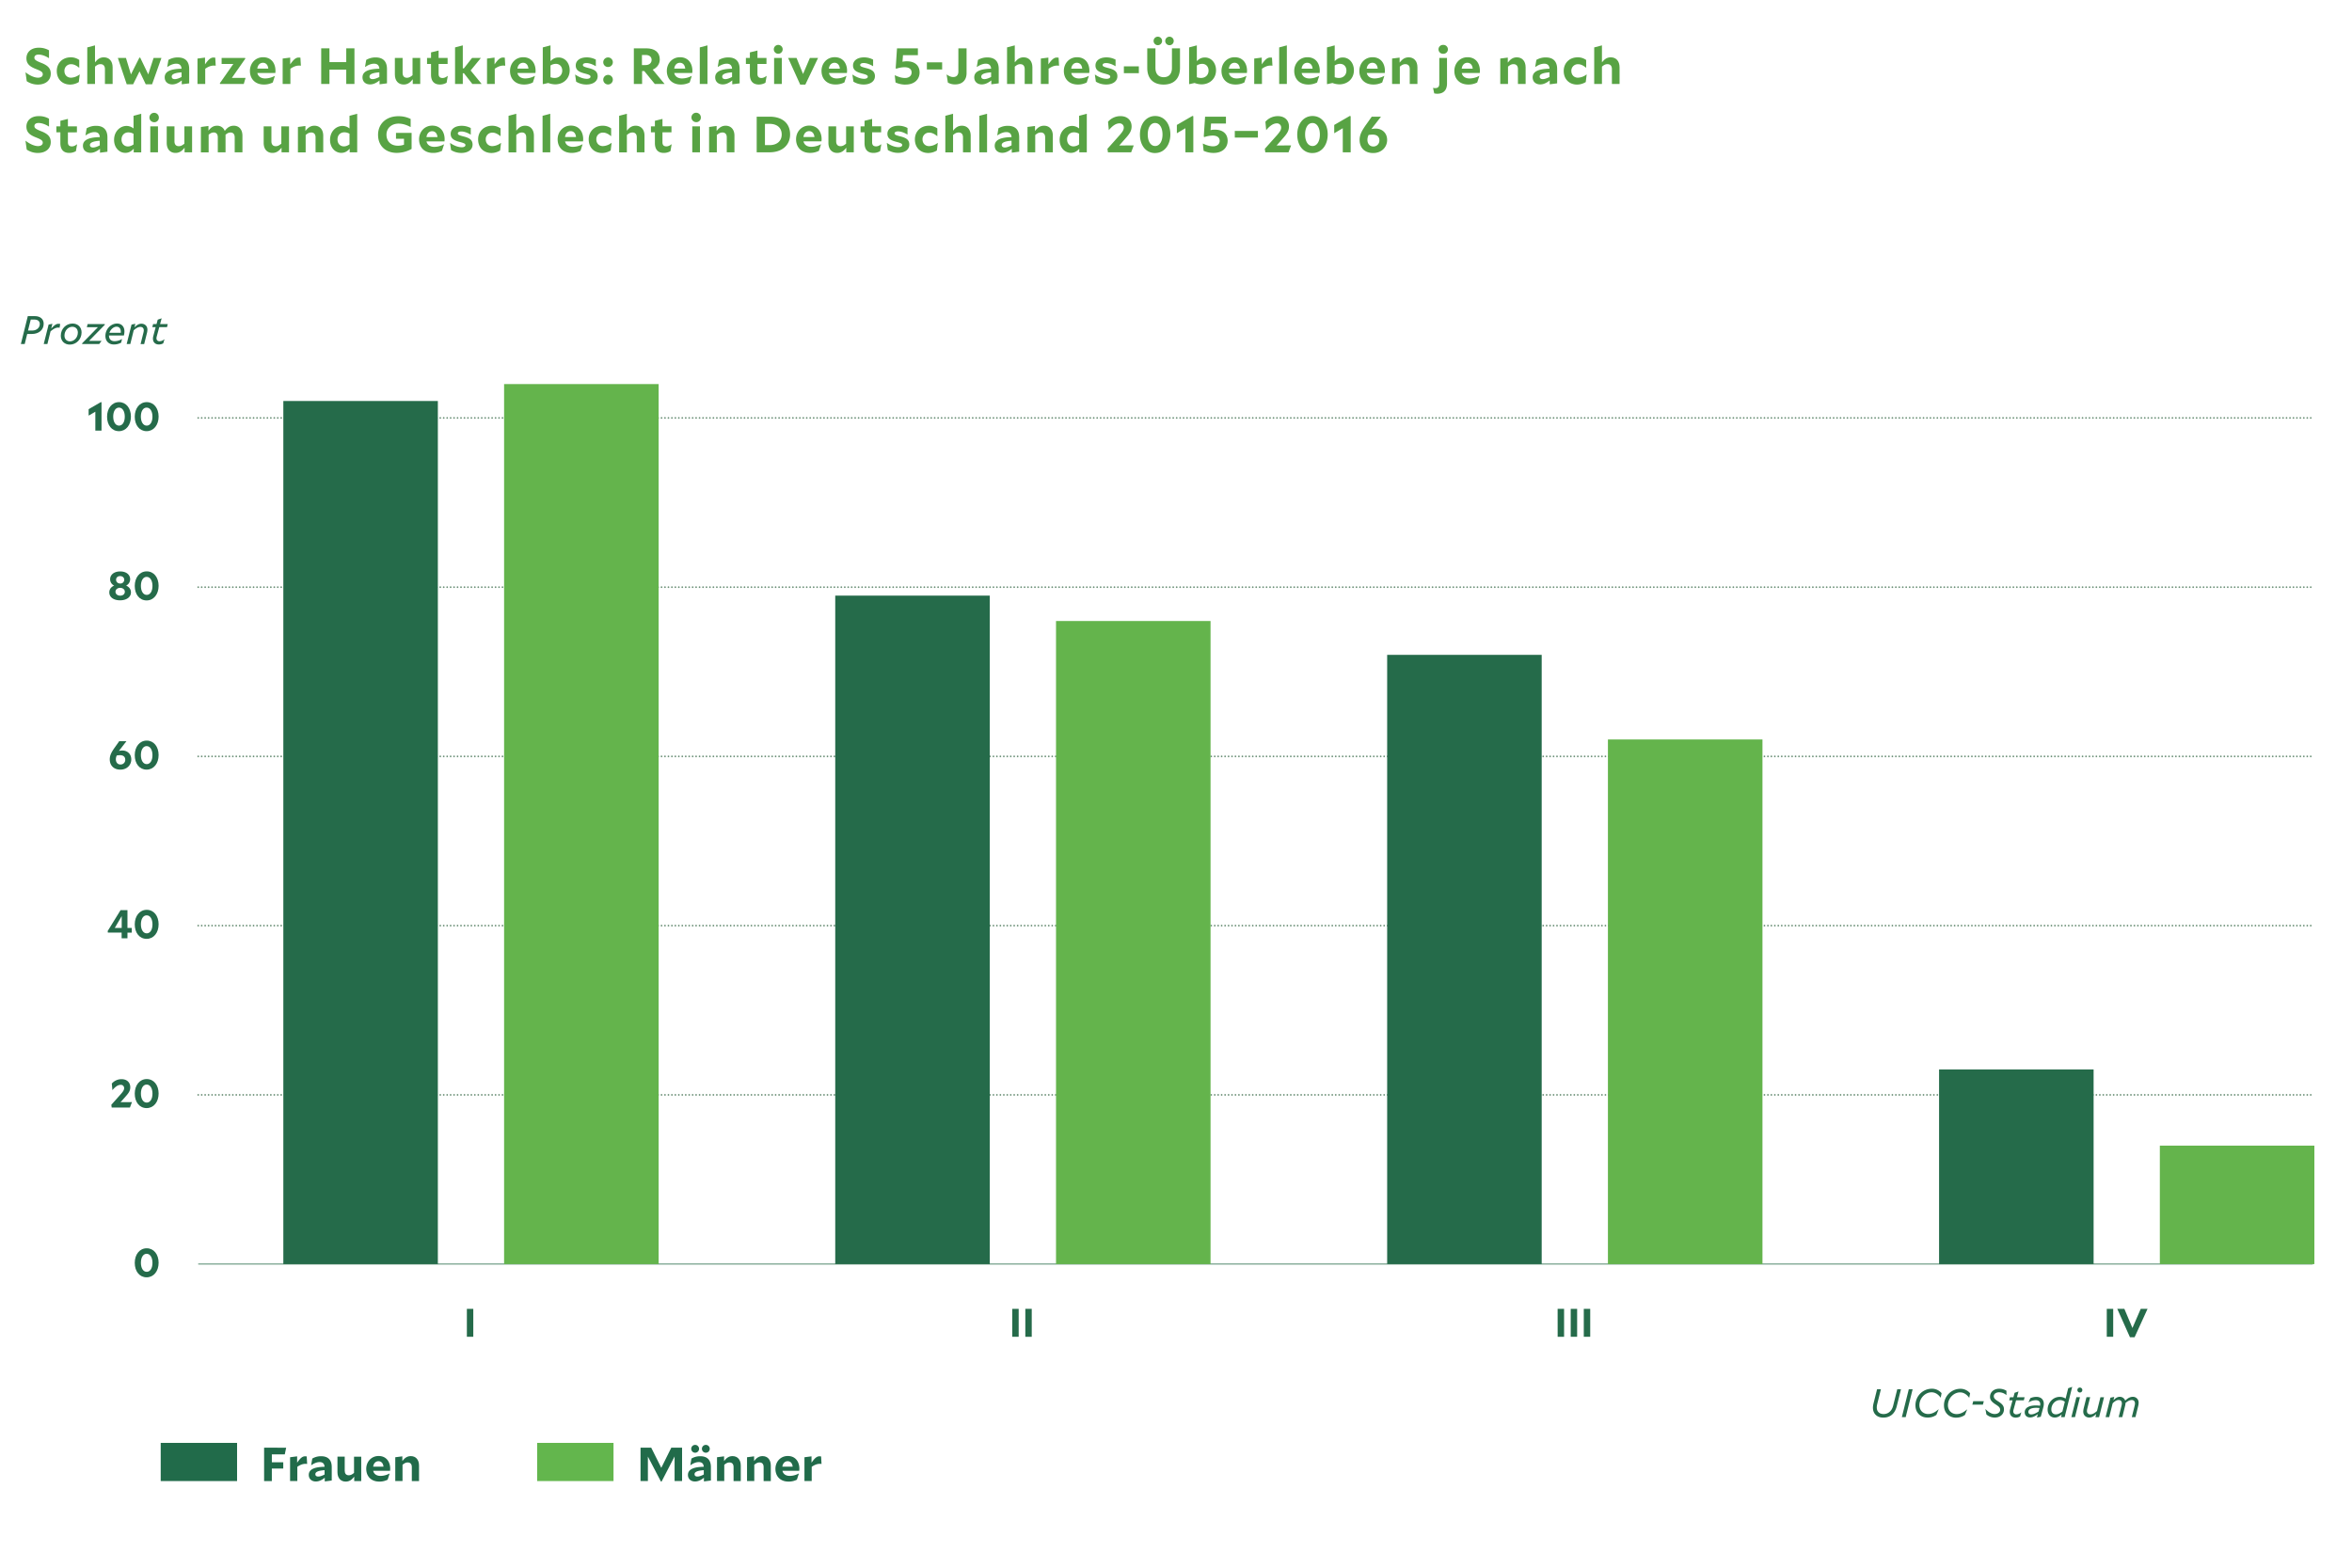 <svg id="Ebene_11" data-name="Ebene 11" xmlns="http://www.w3.org/2000/svg" viewBox="0 0 3000 2000"><defs><style>.cls-1{fill:#58a344;}.cls-2{fill:#216b4a;}.cls-3{fill:#63b64d;}.cls-4,.cls-6{fill:none;}.cls-4{stroke:#256b4a;stroke-miterlimit:10;stroke-width:0.55px;}.cls-5{fill:#256b4a;}.cls-6{stroke:#6a8f76;stroke-linecap:round;stroke-linejoin:round;stroke-width:2.2px;stroke-dasharray:0 4.41;}.cls-7{fill:#64b44c;}</style></defs><path class="cls-1" d="M49.49,60.87a25.43,25.43,0,0,1,13,3.31v10h-.13c-3.7-2.47-8.77-4.55-13.12-4.55-3.5,0-5.39,1.56-5.39,3.9,0,2.6,1.82,3.83,8,6.37C60.27,83.08,64.75,86.65,64.75,94c0,8.57-6.63,13.9-16.43,13.9A25.26,25.26,0,0,1,34.1,103.6L32.54,92.36l.13-.06c4.67,3.77,11,6.82,15.78,6.82,3.83,0,6.1-1.62,6.1-4.42s-2.08-4-8.12-6.43C39,85.42,33.71,82.1,33.71,74.38,33.71,66.45,39.68,60.87,49.49,60.87Z"/><path class="cls-1" d="M89.43,107.89c-9.68,0-17-6.63-17-17.41,0-9.8,7.15-17.34,17.73-17.34a18,18,0,0,1,10.92,3.38v9.8l-.2.07c-3-2.53-6.43-4.48-10.07-4.48a8.28,8.28,0,0,0-8.63,8.64c0,5.06,3.44,8.57,8.37,8.57A18.94,18.94,0,0,0,101.5,95l.2.13-1.17,9.54A21.09,21.09,0,0,1,89.43,107.89Z"/><path class="cls-1" d="M121.18,85v22.15h-9.87V60.48l9.87-2.6V79.51c3.51-4.48,6.82-6.37,11.3-6.37,6.56,0,11.17,4.61,11.17,12.8v21.17h-9.81V88c0-3.83-2-6.17-5.58-6.17C125.92,81.78,124,82.56,121.18,85Z"/><path class="cls-1" d="M150.33,73.92h10.33l6.37,21,10.78-21.43h1L189.11,94.9l6.81-21h10L194,107.5h-8.12L178,91l-8.18,16.5h-8.19Z"/><path class="cls-1" d="M231.83,102.56c-4.09,3.31-8,5.13-12.08,5.13-5.71,0-9.67-3.44-9.67-9,0-6.24,5.13-10.78,21.49-11-.26-4.29-2.53-6.43-6.75-6.43-3.31,0-7.14,1.3-11.3,4.22l-.2-.13,1.5-8.9a22.86,22.86,0,0,1,12.08-3.18c9.29,0,14.42,4.94,14.42,14.74v18.32l-9.49,1.23Zm-.26-4.35V92.3c-11,.78-12.53,3.31-12.53,5.46s1.49,3.18,4,3.18C225.08,100.94,227.81,100.16,231.57,98.21Z"/><path class="cls-1" d="M261.77,87.69v19.42H251.9V74.7l9.61-1.23V82.1c4.42-6.3,7.21-8.7,10.91-8.7a9,9,0,0,1,2.14.26l.59,10.2a12.15,12.15,0,0,0-2.34-.2C268.78,83.66,265.41,85.22,261.77,87.69Z"/><path class="cls-1" d="M280.73,107.11l-.32-.91,17.21-24.62H282.68V73.92h29.94l.32.85L295.73,99.38H313.2l-2.27,7.73Z"/><path class="cls-1" d="M336.51,107.82c-10.84,0-17.73-6.95-17.73-17.4,0-9.29,6.69-17.41,16.82-17.41,10.72,0,15.78,8.12,15.78,17.34,0,.72-.13,2.14-.19,2.8H328.26c1,4.61,4.87,6.94,10,6.94a26.26,26.26,0,0,0,12.14-3.24l.19.13-2.66,8.24A24.1,24.1,0,0,1,336.51,107.82ZM328.2,87.56h14c-.39-4.55-2.93-7.47-6.82-7.47S328.72,83.08,328.2,87.56Z"/><path class="cls-1" d="M370.41,87.69v19.42h-9.87V74.7l9.61-1.23V82.1c4.41-6.3,7.21-8.7,10.91-8.7a9,9,0,0,1,2.14.26l.59,10.2a12.15,12.15,0,0,0-2.34-.2C377.42,83.66,374.05,85.22,370.41,87.69Z"/><path class="cls-1" d="M441.65,88.86H420.22v18.25H409.7V61.65h10.52v17.6h21.43V61.65H452.1v45.46H441.65Z"/><path class="cls-1" d="M484.12,102.56c-4.09,3.31-8,5.13-12.08,5.13-5.72,0-9.68-3.44-9.68-9,0-6.24,5.13-10.78,21.5-11-.26-4.29-2.53-6.43-6.76-6.43-3.31,0-7.14,1.3-11.3,4.22l-.19-.13,1.49-8.9a22.92,22.92,0,0,1,12.08-3.18c9.29,0,14.42,4.94,14.42,14.74v18.32l-9.48,1.23Zm-.26-4.35V92.3c-11,.78-12.54,3.31-12.54,5.46s1.5,3.18,4,3.18C477.36,100.94,480.09,100.16,483.86,98.21Z"/><path class="cls-1" d="M526.46,101.13c-3.57,4.74-7,6.69-11.63,6.69-6.56,0-11.17-4.54-11.17-12.79V73.92h9.87V93c0,3.89,1.89,6.23,5.52,6.23,2.34,0,4.29-.85,7.15-3.25V73.92H536v33.19h-9.54Z"/><path class="cls-1" d="M561.07,107.82c-7,0-11.3-4-11.3-12.6V81.58H544.7V73.92h5.07V66.84l9.68-2.4v9.48h11.49v7.66H559.45v12.8c0,3.57,1.81,5.13,5,5.13,2.33,0,4.35-1,6.49-2.66l.2.13-1.5,8.57A16.63,16.63,0,0,1,561.07,107.82Z"/><path class="cls-1" d="M591.79,93.47h-1.5v13.64h-9.87V60.48l9.87-2.6V87.17h1.43l10.39-13.25h11.17v.13l-13,15.85,13.9,17v.2H602.44Z"/><path class="cls-1" d="M631.07,87.69v19.42H621.2V74.7l9.61-1.23V82.1c4.42-6.3,7.21-8.7,10.91-8.7a9,9,0,0,1,2.15.26l.58,10.2a12,12,0,0,0-2.34-.2C638.09,83.66,634.71,85.22,631.07,87.69Z"/><path class="cls-1" d="M668.28,107.82c-10.84,0-17.73-6.95-17.73-17.4,0-9.29,6.69-17.41,16.82-17.41,10.72,0,15.79,8.12,15.79,17.34,0,.72-.13,2.14-.2,2.8H660c1,4.61,4.87,6.94,10,6.94a26.26,26.26,0,0,0,12.14-3.24l.2.13-2.67,8.24A24.07,24.07,0,0,1,668.28,107.82ZM660,87.56h14c-.39-4.55-2.92-7.47-6.82-7.47S660.49,83.08,660,87.56Z"/><path class="cls-1" d="M699.32,105.87l-6.17,1.37h-.84V60.48l9.87-2.6V78c3.05-3.18,6.24-4.68,10.33-4.68,8,0,14.15,6.76,14.15,16.37,0,11-8.44,17.92-18.44,17.92A26.07,26.07,0,0,1,699.32,105.87Zm17.8-15.78c0-5.32-3.44-8.64-8.12-8.64a12.77,12.77,0,0,0-6.82,2.08v15a14.9,14.9,0,0,0,5.39.91C713,99.44,717.12,95.74,717.12,90.09Z"/><path class="cls-1" d="M748,107.82a24.55,24.55,0,0,1-13.12-3.64l-1.3-8.89.2-.13c4.22,2.92,9.61,5.39,14.8,5.39,2.86,0,4.61-1.11,4.61-2.66,0-1.76-1.29-2.54-7.27-4.1-6.75-1.75-11.56-4-11.56-10.26,0-6,5.2-10.32,14-10.32A24.42,24.42,0,0,1,760,76.06v8.32l-.2.06c-3.37-2.14-7.92-4-11.82-4-2.92,0-4.48,1-4.48,2.47,0,1.69,1.5,2.41,7.08,3.84,7.53,1.88,11.76,4.22,11.76,10.65C762.32,103.47,756.8,107.82,748,107.82Z"/><path class="cls-1" d="M775.56,73.27a6.11,6.11,0,1,1-6.1,6.11A6.1,6.1,0,0,1,775.56,73.27Zm0,22.28a6.11,6.11,0,1,1-6.1,6.1A6.1,6.1,0,0,1,775.56,95.55Z"/><path class="cls-1" d="M821.73,90.61H819v16.5H808.48V61.65h15.85c10.72,0,17.21,4.93,17.21,14.15,0,6-3.5,10.65-9,13.06l15.14,18.25H835.18ZM818.81,83h4.74c4.55,0,7.6-2.6,7.6-6.56s-3-6.3-7.4-6.3h-4.94Z"/><path class="cls-1" d="M868.29,107.82c-10.84,0-17.73-6.95-17.73-17.4,0-9.29,6.69-17.41,16.82-17.41,10.72,0,15.78,8.12,15.78,17.34,0,.72-.12,2.14-.19,2.8H860c1,4.61,4.88,6.94,10,6.94a26.26,26.26,0,0,0,12.14-3.24l.2.13-2.67,8.24A24.07,24.07,0,0,1,868.29,107.82ZM860,87.56h14c-.39-4.55-2.92-7.47-6.82-7.47S860.5,83.08,860,87.56Z"/><path class="cls-1" d="M892.58,60.48l9.8-2.6v49.23h-9.8Z"/><path class="cls-1" d="M934,102.56c-4.1,3.31-8,5.13-12.08,5.13-5.72,0-9.68-3.44-9.68-9,0-6.24,5.13-10.78,21.5-11-.26-4.29-2.54-6.43-6.76-6.43-3.31,0-7.14,1.3-11.3,4.22l-.19-.13,1.49-8.9A22.86,22.86,0,0,1,929,73.27c9.29,0,14.42,4.94,14.42,14.74v18.32L934,107.56Zm-.26-4.35V92.3c-11,.78-12.54,3.31-12.54,5.46s1.5,3.18,4,3.18C927.19,100.94,929.92,100.16,933.69,98.21Z"/><path class="cls-1" d="M967.78,107.82c-7,0-11.3-4-11.3-12.6V81.58h-5.07V73.92h5.07V66.84l9.67-2.4v9.48h11.5v7.66h-11.5v12.8c0,3.57,1.82,5.13,5,5.13,2.33,0,4.35-1,6.49-2.66l.19.13-1.49,8.57A16.63,16.63,0,0,1,967.78,107.82Z"/><path class="cls-1" d="M992.32,68.6a5.66,5.66,0,1,1,6-5.65A5.73,5.73,0,0,1,992.32,68.6Zm-4.93,5.32h9.8v33.19h-9.8Z"/><path class="cls-1" d="M1005.25,73.92H1016l8.31,20.46L1033,73.92h10.46l-16.24,34h-6.56Z"/><path class="cls-1" d="M1064.41,80.09c3.9,0,6.43,2.92,6.82,7.47h-14c.52-4.49,3.32-7.47,7.21-7.47ZM1077,105.22l2.66-8.25-.2-.13a26.24,26.24,0,0,1-12.14,3.25c-5.13,0-9-2.34-10-7h22.92c.07-.65.2-2.08.2-2.79,0-9.22-5.07-17.34-15.78-17.34-10.13,0-16.82,8.12-16.82,17.4,0,10.46,6.88,17.41,17.73,17.41a24.22,24.22,0,0,0,11.43-2.6ZM1116,97.36c0-6.43-4.22-8.77-11.76-10.65-5.58-1.43-7.07-2.14-7.07-3.83,0-1.43,1.56-2.47,4.48-2.47,3.89,0,8.44,1.89,11.82,4l.19-.07V76.06a24.26,24.26,0,0,0-11.62-2.86c-8.77,0-14,4.36-14,10.33,0,6.23,4.8,8.51,11.55,10.26,6,1.56,7.28,2.34,7.28,4.09,0,1.56-1.76,2.66-4.61,2.66-5.2,0-10.59-2.47-14.81-5.39l-.19.13,1.3,8.9a24.63,24.63,0,0,0,13.11,3.64c8.77,0,14.29-4.36,14.29-10.46Zm39.16,10.52c11,0,17.79-6.49,17.79-15.45,0-9.16-6.36-14.23-16.23-14.23a24.16,24.16,0,0,0-5.59.59l.65-8.38h19V61.65h-26.63l-1.69,25.52.85.45a34.91,34.91,0,0,1,10.45-1.88c5.85,0,9,2.53,9,6.75s-3.37,7-8.37,7c-4,0-8.05-1.17-13.12-3.57l1,9.28a29.85,29.85,0,0,0,12.93,2.73Zm27.08-28.38v9.16h19.48V79.5Z"/><path class="cls-1" d="M1222.41,61.65h10.46V93.34c0,9.29-5.91,14.35-14.49,14.35a18.11,18.11,0,0,1-9.35-2.34l-1.62-10.19.19-.07c2.67,1.89,5.33,3.18,8.31,3.18,3.9,0,6.5-2.4,6.5-6.88Z"/><path class="cls-1" d="M1264.42,102.56c-4.09,3.31-8,5.13-12.08,5.13-5.71,0-9.67-3.44-9.67-9,0-6.24,5.13-10.78,21.49-11-.26-4.29-2.53-6.43-6.75-6.43-3.31,0-7.14,1.3-11.3,4.22l-.2-.13,1.5-8.9a22.86,22.86,0,0,1,12.08-3.18c9.28,0,14.41,4.94,14.41,14.74v18.32l-9.48,1.23Zm-.26-4.35V92.3c-11,.78-12.53,3.31-12.53,5.46s1.49,3.18,4,3.18C1257.67,100.94,1260.4,100.16,1264.16,98.21Z"/><path class="cls-1" d="M1294.36,85v22.15h-9.87V60.48l9.87-2.6V79.51c3.51-4.48,6.82-6.37,11.3-6.37,6.56,0,11.17,4.61,11.17,12.8v21.17H1307V88c0-3.83-2-6.17-5.58-6.17C1299.1,81.78,1297.22,82.56,1294.36,85Z"/><path class="cls-1" d="M1337.48,87.69v19.42h-9.87V74.7l9.61-1.23V82.1c4.41-6.3,7.21-8.7,10.91-8.7a9,9,0,0,1,2.14.26l.59,10.2a12.15,12.15,0,0,0-2.34-.2C1344.49,83.66,1341.12,85.22,1337.48,87.69Z"/><path class="cls-1" d="M1374.69,107.82c-10.85,0-17.73-6.95-17.73-17.4,0-9.29,6.69-17.41,16.82-17.41,10.72,0,15.78,8.12,15.78,17.34,0,.72-.13,2.14-.19,2.8h-22.93c1,4.61,4.87,6.94,10,6.94a26.3,26.3,0,0,0,12.15-3.24l.19.13-2.66,8.24A24.1,24.1,0,0,1,1374.69,107.82Zm-8.31-20.26h14c-.39-4.55-2.92-7.47-6.82-7.47S1366.9,83.08,1366.38,87.56Z"/><path class="cls-1" d="M1410.92,107.82a24.54,24.54,0,0,1-13.11-3.64l-1.3-8.89.19-.13c4.22,2.92,9.61,5.39,14.81,5.39,2.86,0,4.61-1.11,4.61-2.66,0-1.76-1.3-2.54-7.27-4.1-6.76-1.75-11.56-4-11.56-10.26,0-6,5.19-10.32,14-10.32a24.38,24.38,0,0,1,11.62,2.85v8.32l-.19.06c-3.38-2.14-7.92-4-11.82-4-2.92,0-4.48,1-4.48,2.47,0,1.69,1.49,2.41,7.08,3.84,7.53,1.88,11.75,4.22,11.75,10.65C1425.21,103.47,1419.69,107.82,1410.92,107.82Z"/><path class="cls-1" d="M1452.62,84.64V93.4h-19.1V84.64Z"/><path class="cls-1" d="M1463.33,61.65h10.46V86.72c0,7.66,4,11.75,10.52,11.75s10.52-4,10.52-11.88V61.65h10.26V86.52c0,13.57-7.6,21.37-20.91,21.37s-20.85-7.8-20.85-21.37Zm13.51-4a5.42,5.42,0,1,1,0-10.84,5.42,5.42,0,1,1,0,10.84Zm14.67,0a5.42,5.42,0,1,1,5.59-5.45A5.38,5.38,0,0,1,1491.51,57.68Z"/><path class="cls-1" d="M1523.72,105.87l-6.17,1.37h-.84V60.48l9.87-2.6V78c3.05-3.18,6.24-4.68,10.33-4.68,8,0,14.15,6.76,14.15,16.37,0,11-8.44,17.92-18.44,17.92A26.07,26.07,0,0,1,1523.72,105.87Zm17.8-15.78c0-5.32-3.44-8.64-8.12-8.64a12.77,12.77,0,0,0-6.82,2.08v15a14.9,14.9,0,0,0,5.39.91C1537.43,99.44,1541.52,95.74,1541.52,90.09Z"/><path class="cls-1" d="M1575.74,107.82c-10.85,0-17.73-6.95-17.73-17.4,0-9.29,6.69-17.41,16.82-17.41,10.72,0,15.78,8.12,15.78,17.34,0,.72-.13,2.14-.19,2.8h-22.93c1,4.61,4.87,6.94,10,6.94a26.3,26.3,0,0,0,12.15-3.24l.19.13-2.66,8.24A24.1,24.1,0,0,1,1575.74,107.82Zm-8.31-20.26h14c-.38-4.55-2.92-7.47-6.81-7.47S1568,83.08,1567.43,87.56Z"/><path class="cls-1" d="M1609.64,87.69v19.42h-9.87V74.7l9.61-1.23V82.1c4.41-6.3,7.2-8.7,10.91-8.7a9,9,0,0,1,2.14.26l.59,10.2a12.15,12.15,0,0,0-2.34-.2C1616.65,83.66,1613.27,85.22,1609.64,87.69Z"/><path class="cls-1" d="M1631.59,60.48l9.8-2.6v49.23h-9.8Z"/><path class="cls-1" d="M1668.54,107.82c-10.85,0-17.73-6.95-17.73-17.4,0-9.29,6.69-17.41,16.82-17.41,10.71,0,15.78,8.12,15.78,17.34,0,.72-.13,2.14-.2,2.8h-22.92c1,4.61,4.87,6.94,10,6.94a26.23,26.23,0,0,0,12.14-3.24l.2.13-2.66,8.24A24.1,24.1,0,0,1,1668.54,107.82Zm-8.32-20.26h14c-.39-4.55-2.92-7.47-6.82-7.47S1660.74,83.08,1660.22,87.56Z"/><path class="cls-1" d="M1699.58,105.87l-6.17,1.37h-.85V60.48l9.87-2.6V78c3.06-3.18,6.24-4.68,10.33-4.68,8,0,14.16,6.76,14.16,16.37,0,11-8.45,17.92-18.45,17.92A26,26,0,0,1,1699.58,105.87Zm17.79-15.78c0-5.32-3.44-8.64-8.12-8.64a12.82,12.82,0,0,0-6.82,2.08v15a15,15,0,0,0,5.39.91C1713.28,99.44,1717.37,95.74,1717.37,90.09Z"/><path class="cls-1" d="M1751.59,107.82c-10.84,0-17.73-6.95-17.73-17.4,0-9.29,6.69-17.41,16.82-17.41,10.72,0,15.78,8.12,15.78,17.34,0,.72-.12,2.14-.19,2.8h-22.93c1,4.61,4.88,6.94,10,6.94a26.26,26.26,0,0,0,12.14-3.24l.2.13-2.67,8.24A24.07,24.07,0,0,1,1751.59,107.82Zm-8.31-20.26h14c-.39-4.55-2.92-7.47-6.82-7.47S1743.8,83.08,1743.28,87.56Z"/><path class="cls-1" d="M1785.49,85v22.15h-9.87V74.7l9.61-1.23v6.36c3.57-4.67,7-6.69,11.56-6.69,6.56,0,11.17,4.61,11.17,12.8v21.17h-9.81V88c0-3.83-1.94-6.17-5.58-6.17C1790.23,81.78,1788.35,82.56,1785.49,85Z"/><path class="cls-1" d="M1845.69,106.52c0,9.1-5.13,13.06-12.34,13.06a15.69,15.69,0,0,1-4-.46l-1.5-7.08a9.43,9.43,0,0,0,2.8.39c3.18,0,5.19-1.56,5.19-5.39V73.92h9.81Zm-4.87-37.92a5.66,5.66,0,1,1,0-11.3,5.66,5.66,0,1,1,0,11.3Z"/><path class="cls-1" d="M1872.77,107.82c-10.85,0-17.73-6.95-17.73-17.4,0-9.29,6.69-17.41,16.82-17.41,10.71,0,15.78,8.12,15.78,17.34,0,.72-.13,2.14-.19,2.8h-22.93c1,4.61,4.87,6.94,10,6.94a26.3,26.3,0,0,0,12.15-3.24l.19.13-2.66,8.24A24.1,24.1,0,0,1,1872.77,107.82Zm-8.31-20.26h14c-.39-4.55-2.92-7.47-6.82-7.47S1865,83.08,1864.46,87.56Z"/><path class="cls-1" d="M1923.48,85v22.15h-9.87V74.7l9.61-1.23v6.36c3.58-4.67,7-6.69,11.56-6.69,6.56,0,11.17,4.61,11.17,12.8v21.17h-9.8V88c0-3.83-2-6.17-5.59-6.17C1928.23,81.78,1926.34,82.56,1923.48,85Z"/><path class="cls-1" d="M1976.67,102.56c-4.09,3.31-8,5.13-12.08,5.13-5.72,0-9.68-3.44-9.68-9,0-6.24,5.13-10.78,21.5-11-.26-4.29-2.53-6.43-6.75-6.43-3.32,0-7.15,1.3-11.3,4.22l-.2-.13,1.49-8.9a22.92,22.92,0,0,1,12.08-3.18c9.29,0,14.42,4.94,14.42,14.74v18.32l-9.48,1.23Zm-.26-4.35V92.3c-11,.78-12.53,3.31-12.53,5.46s1.49,3.18,4,3.18C1969.91,100.94,1972.64,100.16,1976.41,98.21Z"/><path class="cls-1" d="M2011.54,107.89c-9.68,0-17-6.63-17-17.41,0-9.8,7.14-17.34,17.73-17.34a18,18,0,0,1,10.91,3.38v9.8l-.19.07c-3-2.53-6.43-4.48-10.07-4.48a8.28,8.28,0,0,0-8.64,8.64c0,5.06,3.44,8.57,8.38,8.57A19,19,0,0,0,2023.62,95l.2.13-1.17,9.54A21.13,21.13,0,0,1,2011.54,107.89Z"/><path class="cls-1" d="M2043.3,85v22.15h-9.87V60.48l9.87-2.6V79.51c3.5-4.48,6.82-6.37,11.3-6.37,6.56,0,11.17,4.61,11.17,12.8v21.17H2056V88c0-3.83-1.95-6.17-5.59-6.17C2048,81.78,2046.15,82.56,2043.3,85Z"/><path class="cls-1" d="M33.7,161.64c0,7.72,5.26,11,12.73,13.89,6,2.4,8.12,3.77,8.12,6.43s-2.28,4.42-6.11,4.42c-4.8,0-11.1-3.06-15.78-6.82l-.13.06,1.56,11.24a25.28,25.28,0,0,0,14.22,4.28c9.81,0,16.43-5.32,16.43-13.89,0-7.34-4.48-10.91-12.86-14.09-6.16-2.54-8-3.77-8-6.37,0-2.34,1.88-3.89,5.39-3.89,4.35,0,9.41,2.07,13.11,4.54h.13v-10a25.38,25.38,0,0,0-13.05-3.31c-9.8,0-15.78,5.58-15.78,13.51Zm63.12,31.17,1.5-8.58-.2-.13c-2.14,1.63-4.16,2.67-6.49,2.67-3.18,0-5-1.56-5-5.13v-12.8H98.12v-7.66H86.63V151.7L77,154.1v7.08H71.89v7.66H77v13.64c0,8.64,4.29,12.6,11.3,12.6a16.63,16.63,0,0,0,8.57-2.27Zm21.89-4.62c-2.47,0-4-1.16-4-3.18s1.55-4.67,12.53-5.45v5.91c-3.77,1.95-6.5,2.72-8.57,2.72Zm8.83,6.63,9.48-1.24V175.27c0-9.8-5.13-14.74-14.42-14.74a22.92,22.92,0,0,0-12.08,3.18l-1.49,8.9.2.13c4.15-2.92,8-4.22,11.29-4.22,4.23,0,6.5,2.14,6.76,6.43-16.37.26-21.5,4.8-21.5,11,0,5.52,4,9,9.68,9,4.09,0,8-1.82,12.08-5.13Zm35.58-8c-4.54,0-8.11-3.32-8.11-8.84s3.7-9.09,8.7-9.09a12.93,12.93,0,0,1,6.62,1.82v13.57c-2.66,1.76-4.8,2.54-7.21,2.54Zm7.41,7.59h9.61V145.14l-9.81,2.6v16.17a14.24,14.24,0,0,0-8.83-3.25c-8.51,0-16,7.15-16,17.86,0,9.61,6.37,16.49,14.29,16.49,4.35,0,7.59-1.75,10.78-5.32Zm32.08-44.15a6,6,0,1,0-6,5.65,5.69,5.69,0,0,0,6-5.65ZM191.7,194.36h9.8V161.18h-9.8Zm43.7,0H245V161.18h-9.81v22.08c-2.86,2.4-4.8,3.25-7.14,3.25-3.64,0-5.52-2.34-5.52-6.24V161.18h-9.87v21.11c0,8.24,4.61,12.79,11.17,12.79,4.61,0,8.05-2,11.62-6.69ZM272.55,169c3.44,0,5.26,2.34,5.26,6.17v19.15h9.87V173.19a8,8,0,0,0-.07-1.29c2.6-2.15,4.35-2.86,6.49-2.86,3.45,0,5.26,2.34,5.26,6.17v19.15h9.87V173.19c0-8.18-4.54-12.79-11-12.79-4.62,0-8,1.95-11.56,6.69a10,10,0,0,0-9.87-6.69c-4.29,0-7.54,1.89-10.91,6.3v-6L256.25,162v32.4h9.87V171.9c2.53-2.15,4.28-2.86,6.43-2.86Zm86.56,25.32h9.54V161.18h-9.8v22.08c-2.86,2.4-4.81,3.25-7.14,3.25-3.64,0-5.52-2.34-5.52-6.24V161.18h-9.87v21.11c0,8.24,4.61,12.79,11.17,12.79,4.61,0,8.05-2,11.62-6.69ZM396.9,169c3.64,0,5.59,2.34,5.59,6.17v19.15h9.8V173.19c0-8.18-4.61-12.79-11.17-12.79-4.54,0-8,2-11.55,6.69v-6.36L380,162v32.4h9.87V172.22c2.85-2.4,4.74-3.18,7.07-3.18Zm41.69,17.73c-4.54,0-8.11-3.32-8.11-8.84s3.7-9.09,8.7-9.09a12.93,12.93,0,0,1,6.62,1.82v13.57c-2.66,1.76-4.8,2.54-7.21,2.54Zm7.41,7.59h9.61V145.14l-9.81,2.6v16.17a14.24,14.24,0,0,0-8.83-3.25c-8.51,0-16,7.15-16,17.86,0,9.61,6.37,16.49,14.29,16.49,4.35,0,7.6-1.75,10.78-5.32ZM525,190V169.49H505.09V177h10.2v7.59a22.11,22.11,0,0,1-7.8,1.3c-8.63,0-14.54-5.32-14.54-14.09,0-8.31,6.56-14.09,15.39-14.09,5.78,0,10.71,1.88,15.45,4.42V151.77A34.33,34.33,0,0,0,508,148.26c-15.13,0-25.78,9.48-25.78,23.77s10,23,23.77,23A38.58,38.58,0,0,0,525,190Zm26.17-22.6c3.9,0,6.43,2.92,6.82,7.47h-14c.52-4.48,3.31-7.47,7.2-7.47Zm12.54,25.13,2.66-8.25-.2-.13A26.24,26.24,0,0,1,554,187.35c-5.13,0-9-2.34-10-6.95h22.92c.07-.65.2-2.08.2-2.79,0-9.22-5.07-17.34-15.78-17.34-10.13,0-16.82,8.12-16.82,17.41,0,10.45,6.88,17.4,17.73,17.4a24.22,24.22,0,0,0,11.43-2.6Zm39.09-7.86c0-6.43-4.22-8.76-11.75-10.65-5.59-1.42-7.08-2.14-7.08-3.83,0-1.43,1.56-2.46,4.48-2.46,3.89,0,8.44,1.88,11.82,4l.19-.06v-8.32a24.38,24.38,0,0,0-11.62-2.85c-8.77,0-14,4.35-14,10.32,0,6.24,4.8,8.51,11.55,10.26,6,1.56,7.28,2.34,7.28,4.09,0,1.56-1.76,2.67-4.61,2.67-5.2,0-10.59-2.47-14.81-5.39l-.19.13,1.3,8.89a24.63,24.63,0,0,0,13.11,3.64c8.77,0,14.29-4.35,14.29-10.46ZM637.89,192l1.17-9.54-.2-.13a18.94,18.94,0,0,1-10.9,4.09c-4.94,0-8.38-3.51-8.38-8.57a8.28,8.28,0,0,1,8.64-8.64c3.63,0,7.07,2,10.06,4.48l.19-.07v-9.8a18,18,0,0,0-10.9-3.38c-10.59,0-17.73,7.53-17.73,17.34,0,10.78,7.27,17.4,16.95,17.4a21.18,21.18,0,0,0,11.1-3.18ZM665.62,169c3.64,0,5.58,2.34,5.58,6.17v19.15H681V173.19c0-8.18-4.61-12.79-11.17-12.79-4.48,0-7.79,1.89-11.3,6.37V145.14l-9.87,2.6v46.62h9.87V172.22c2.86-2.4,4.74-3.18,7.08-3.18Zm26.43,25.32h9.81V145.14l-9.81,2.6Zm35.85-27c3.89,0,6.42,2.92,6.81,7.47h-14c.52-4.48,3.31-7.47,7.21-7.47Zm12.53,25.13,2.66-8.25-.19-.13a26.31,26.31,0,0,1-12.15,3.25c-5.13,0-9-2.34-10-6.95h22.93c.06-.65.19-2.08.19-2.79,0-9.22-5.06-17.34-15.78-17.34-10.13,0-16.82,8.12-16.82,17.41,0,10.45,6.89,17.4,17.73,17.4a24.22,24.22,0,0,0,11.43-2.6Zm38.51-.52,1.17-9.54-.2-.13A19,19,0,0,1,769,186.38c-4.93,0-8.37-3.51-8.37-8.57a8.28,8.28,0,0,1,8.63-8.64c3.64,0,7.08,2,10.07,4.48l.19-.07v-9.8a18,18,0,0,0-10.91-3.38c-10.58,0-17.72,7.53-17.72,17.34,0,10.78,7.27,17.4,16.94,17.4A21.22,21.22,0,0,0,778.94,192ZM806.67,169c3.63,0,5.58,2.34,5.58,6.17v19.15h9.81V173.19c0-8.18-4.61-12.79-11.17-12.79-4.48,0-7.79,1.89-11.3,6.37V145.14l-9.87,2.6v46.62h9.87V172.22c2.86-2.4,4.74-3.18,7.08-3.18Zm48.51,23.77,1.49-8.58-.2-.13c-2.14,1.63-4.15,2.67-6.49,2.67-3.18,0-5-1.56-5-5.13v-12.8h11.49v-7.66H845V151.7l-9.67,2.4v7.08h-5.07v7.66h5.07v13.64c0,8.64,4.28,12.6,11.29,12.6a16.69,16.69,0,0,0,8.58-2.27Zm38.76-42.6a6,6,0,1,0-6,5.65,5.69,5.69,0,0,0,6-5.65ZM883,194.36h9.8V161.18H883ZM921.41,169c3.64,0,5.59,2.34,5.59,6.17v19.15h9.8V173.19c0-8.18-4.61-12.79-11.17-12.79-4.54,0-8,2-11.55,6.69v-6.36L904.46,162v32.4h9.87V172.22c2.86-2.4,4.75-3.18,7.08-3.18Zm60.07-11c9.55,0,15.59,4.87,15.59,13.58,0,8.5-6.24,13.57-15.46,13.57H975.7V158.06Zm-16.3,36.3h16.43c16.1,0,26.17-9.22,26.17-22.85,0-13.83-9.55-22.6-26.17-22.6H965.18Zm66.82-27c3.9,0,6.43,2.92,6.82,7.47h-14c.52-4.48,3.31-7.47,7.2-7.47Zm12.54,25.13,2.66-8.25-.2-.13a26.24,26.24,0,0,1-12.14,3.25c-5.13,0-9-2.34-10-6.95h22.92c.07-.65.2-2.08.2-2.79,0-9.22-5.07-17.34-15.78-17.34-10.13,0-16.82,8.12-16.82,17.41,0,10.45,6.88,17.4,17.73,17.4a24.22,24.22,0,0,0,11.43-2.6Zm34.87,1.88H1089V161.18h-9.8v22.08c-2.86,2.4-4.81,3.25-7.14,3.25-3.64,0-5.52-2.34-5.52-6.24V161.18h-9.87v21.11c0,8.24,4.61,12.79,11.16,12.79,4.62,0,8.06-2,11.63-6.69Zm43.18-1.55,1.5-8.58-.2-.13c-2.14,1.63-4.15,2.67-6.49,2.67-3.18,0-5-1.56-5-5.13v-12.8h11.49v-7.66H1112.4V151.7l-9.68,2.4v7.08h-5.06v7.66h5.06v13.64c0,8.64,4.29,12.6,11.3,12.6a16.63,16.63,0,0,0,8.57-2.27Zm37.28-8.19c0-6.43-4.22-8.76-11.76-10.65-5.58-1.42-7.07-2.14-7.07-3.83,0-1.43,1.55-2.46,4.48-2.46,3.89,0,8.44,1.88,11.81,4l.2-.06v-8.32a24.38,24.38,0,0,0-11.62-2.85c-8.77,0-14,4.35-14,10.32,0,6.24,4.81,8.51,11.56,10.26,6,1.56,7.28,2.34,7.28,4.09,0,1.56-1.76,2.67-4.61,2.67-5.2,0-10.59-2.47-14.81-5.39l-.19.13,1.29,8.89a24.69,24.69,0,0,0,13.12,3.64c8.77,0,14.29-4.35,14.29-10.46ZM1195,192l1.17-9.54-.2-.13a18.94,18.94,0,0,1-10.91,4.09c-4.93,0-8.37-3.51-8.37-8.57a8.28,8.28,0,0,1,8.63-8.64c3.64,0,7.08,2,10.07,4.48l.19-.07v-9.8a18,18,0,0,0-10.91-3.38c-10.58,0-17.72,7.53-17.72,17.34,0,10.78,7.27,17.4,17,17.4A21.18,21.18,0,0,0,1195,192ZM1222.73,169c3.63,0,5.58,2.34,5.58,6.17v19.15h9.81V173.19c0-8.18-4.61-12.79-11.17-12.79-4.48,0-7.79,1.89-11.3,6.37V145.14l-9.87,2.6v46.62h9.87V172.22c2.86-2.4,4.74-3.18,7.08-3.18Zm26.43,25.32H1259V145.14l-9.81,2.6Zm32.53-6.17c-2.46,0-4-1.16-4-3.18s1.56-4.67,12.53-5.45v5.91c-3.76,1.95-6.49,2.72-8.57,2.72Zm8.83,6.63,9.49-1.24V175.27c0-9.8-5.13-14.74-14.42-14.74a22.86,22.86,0,0,0-12.08,3.18l-1.49,8.9.19.13c4.16-2.92,8-4.22,11.3-4.22,4.22,0,6.5,2.14,6.75,6.43-16.36.26-21.49,4.8-21.49,11,0,5.52,4,9,9.68,9,4.09,0,8-1.82,12.07-5.13Zm37-25.78c3.64,0,5.58,2.34,5.58,6.17v19.15h9.81V173.19c0-8.18-4.61-12.79-11.17-12.79-4.54,0-8,2-11.56,6.69v-6.36l-9.61,1.23v32.4h9.87V172.22c2.86-2.4,4.74-3.18,7.08-3.18Zm41.69,17.73c-4.54,0-8.12-3.32-8.12-8.84s3.71-9.09,8.71-9.09a12.93,12.93,0,0,1,6.62,1.82v13.57a12.6,12.6,0,0,1-7.21,2.54Zm7.4,7.59h9.61V145.14l-9.8,2.6v16.17a14.24,14.24,0,0,0-8.83-3.25c-8.51,0-16,7.15-16,17.86,0,9.61,6.36,16.49,14.28,16.49,4.35,0,7.6-1.75,10.78-5.32Zm36.57,0h29.61l3.31-8.83-18.51.13,8.18-9.28c5.26-5.85,7.6-9.55,7.6-15.07,0-7.53-5.19-13.12-14.22-13.12a20.88,20.88,0,0,0-15.84,7.15l1,10.58h.13c4.48-5.26,8.77-8.5,13.38-8.5a5.21,5.21,0,0,1,5.58,5.32c0,2.86-1.3,5-4.93,9.29l-15.91,17.85Zm60.13.91c11.49,0,19.48-9.87,19.48-23.7S1485,148,1473.46,148,1454,158.06,1454,171.7s7.59,23.57,19.35,23.57Zm-9.35-23.7c0-8.44,3.5-14.61,9.35-14.61s9.48,6.1,9.48,14.74-3.7,14.61-9.35,14.61c-5.91,0-9.48-6.17-9.48-14.74Zm58.12,22.79v-46.1l-1.11-.33-19.87,11.5V170l10.91-6.43v30.78Zm26,.78c11,0,17.79-6.49,17.79-15.45,0-9.16-6.36-14.22-16.23-14.22a24.1,24.1,0,0,0-5.58.58l.65-8.37h19v-8.77H1537.1l-1.69,25.52.84.45a35,35,0,0,1,10.46-1.88c5.84,0,9,2.53,9,6.75s-3.38,6.95-8.38,6.95c-4,0-8-1.17-13.11-3.57l1,9.29a30,30,0,0,0,12.92,2.72ZM1575,167v8.5h29.48V167Zm38.9,27.33h29.61l3.31-8.83-18.51.13,8.18-9.28c5.26-5.85,7.6-9.55,7.6-15.07,0-7.53-5.19-13.12-14.22-13.12a20.88,20.88,0,0,0-15.84,7.15l1,10.58h.13c4.48-5.26,8.77-8.5,13.38-8.5a5.21,5.21,0,0,1,5.58,5.32c0,2.86-1.3,5-4.93,9.29l-15.91,17.85Zm60.13.91c11.49,0,19.48-9.87,19.48-23.7S1685.68,148,1674.12,148s-19.48,10.06-19.48,23.7,7.6,23.57,19.35,23.57Zm-9.35-23.7c0-8.44,3.5-14.61,9.35-14.61s9.48,6.1,9.48,14.74-3.7,14.61-9.35,14.61c-5.91,0-9.48-6.17-9.48-14.74Zm58.12,22.79v-46.1l-1.11-.33-19.87,11.5V170l10.91-6.43v30.78Zm28.7.91c10.65,0,17.79-7.46,17.79-16.62,0-9.55-7-14.55-14.41-14.55a23.78,23.78,0,0,0-5.65.65c.45-.65.91-1.3,1.43-1.94l10.78-13.9h-11.76l-6.49,9.15c-6.17,8.58-9,13.84-9,20.46,0,9.67,6.23,16.75,17.27,16.75Zm.13-8.37c-4.48,0-7.47-3.38-7.47-8.51a14.13,14.13,0,0,1,1.5-6.17,37.3,37.3,0,0,1,5.19-.45c5.13,0,8.57,2.33,8.57,7.4a7.52,7.52,0,0,1-7.79,7.73Z"/><path class="cls-2" d="M346.73,1873.53v16h-9.86v-42.61H365l-1.76,8.52h-16.5v10.11h14.55v8Z"/><path class="cls-2" d="M379.24,1871.28v18.2H370v-30.37l9-1.16v8.1c4.14-5.91,6.75-8.16,10.22-8.16a8.31,8.31,0,0,1,2,.24l.55,9.56a11.51,11.51,0,0,0-2.19-.18C385.81,1867.51,382.65,1869,379.24,1871.28Z"/><path class="cls-2" d="M414.25,1885.22c-3.84,3.11-7.49,4.81-11.33,4.81-5.35,0-9.07-3.23-9.07-8.4,0-5.84,4.81-10.1,20.15-10.35-.24-4-2.37-6-6.33-6-3.1,0-6.69,1.22-10.59,4l-.18-.12,1.4-8.34a21.31,21.31,0,0,1,11.32-3c8.71,0,13.52,4.62,13.52,13.82v17.16l-8.89,1.16Zm-.25-4.08v-5.54c-10.28.73-11.74,3.11-11.74,5.12s1.4,3,3.71,3C407.92,1883.7,410.47,1883,414,1881.14Z"/><path class="cls-2" d="M451.81,1883.88c-3.35,4.45-6.57,6.27-10.9,6.27-6.15,0-10.47-4.26-10.47-12v-19.79h9.26v17.9c0,3.66,1.76,5.85,5.17,5.85,2.19,0,4-.79,6.7-3v-20.7h9.19v31.11h-8.95Z"/><path class="cls-2" d="M483.77,1890.15c-10.16,0-16.62-6.51-16.62-16.31,0-8.71,6.27-16.32,15.77-16.32,10,0,14.79,7.61,14.79,16.26,0,.67-.12,2-.18,2.61H476c1,4.33,4.57,6.52,9.38,6.52a24.61,24.61,0,0,0,11.38-3.05l.18.13-2.49,7.73A22.7,22.7,0,0,1,483.77,1890.15Zm-7.79-19h13.15c-.36-4.26-2.74-7-6.39-7S476.47,1867,476,1871.16Z"/><path class="cls-2" d="M513.42,1868.72v20.76h-9.25v-30.37l9-1.16v6c3.35-4.39,6.57-6.28,10.83-6.28,6.15,0,10.47,4.33,10.47,12v19.84h-9.19v-18c0-3.6-1.82-5.79-5.23-5.79C517.87,1865.74,516.1,1866.47,513.42,1868.72Z"/><path class="cls-2" d="M826.4,1858.25v31.23H817v-42.61h13.63l12.85,25.75,12.78-25.75H870v42.61h-9.56v-31.41l-16.56,32H843Z"/><path class="cls-2" d="M897.87,1885.22c-3.83,3.11-7.48,4.81-11.32,4.81-5.36,0-9.07-3.23-9.07-8.4,0-5.84,4.81-10.1,20.15-10.35-.24-4-2.37-6-6.33-6-3.11,0-6.7,1.22-10.59,4l-.19-.12,1.4-8.34a21.37,21.37,0,0,1,11.33-3c8.7,0,13.51,4.62,13.51,13.82v17.16l-8.89,1.16Zm-11.2-41.88a5,5,0,1,1,0,10,5,5,0,1,1,0-10Zm11,37.8v-5.54c-10.29.73-11.75,3.11-11.75,5.12s1.4,3,3.71,3C891.54,1883.7,894.1,1883,897.63,1881.14Zm2.8-37.8a5,5,0,1,1-5.17,5A5,5,0,0,1,900.43,1843.34Z"/><path class="cls-2" d="M923.81,1868.72v20.76h-9.25v-30.37l9-1.16v6c3.34-4.39,6.57-6.28,10.83-6.28,6.15,0,10.47,4.33,10.47,12v19.84h-9.19v-18c0-3.6-1.83-5.79-5.24-5.79C928.25,1865.74,926.49,1866.47,923.81,1868.72Z"/><path class="cls-2" d="M962.1,1868.72v20.76h-9.25v-30.37l9-1.16v6c3.35-4.39,6.57-6.28,10.84-6.28,6.14,0,10.47,4.33,10.47,12v19.84H974v-18c0-3.6-1.82-5.79-5.23-5.79C966.55,1865.74,964.78,1866.47,962.1,1868.72Z"/><path class="cls-2" d="M1005.69,1890.15c-10.16,0-16.62-6.51-16.62-16.31,0-8.71,6.27-16.32,15.77-16.32,10,0,14.79,7.61,14.79,16.26,0,.67-.12,2-.18,2.61H998c1,4.33,4.57,6.52,9.38,6.52a24.61,24.61,0,0,0,11.38-3.05l.18.13-2.49,7.73A22.7,22.7,0,0,1,1005.69,1890.15Zm-7.79-19h13.15c-.36-4.26-2.74-7-6.39-7S998.39,1867,997.9,1871.16Z"/><path class="cls-2" d="M1035.34,1871.28v18.2h-9.25v-30.37l9-1.16v8.1c4.14-5.91,6.76-8.16,10.23-8.16a8.23,8.23,0,0,1,2,.24l.55,9.56a11.51,11.51,0,0,0-2.19-.18C1041.92,1867.51,1038.75,1869,1035.34,1871.28Z"/><polygon class="cls-2" points="204.98 1840.78 204.98 1889.49 302.39 1889.49 302.39 1840.78 204.98 1840.78 204.98 1840.78"/><polygon class="cls-3" points="685.14 1840.78 685.14 1889.49 782.55 1889.49 782.55 1840.78 685.14 1840.78 685.14 1840.78"/><line class="cls-4" x1="252.86" y1="1612.7" x2="2949.93" y2="1612.7"/><path class="cls-5" d="M171.88,1611.09c0-10.69,6.21-18.57,15.26-18.57s15.17,7.73,15.17,18.47-6.26,18.57-15.27,18.57C177.83,1629.56,171.88,1621.82,171.88,1611.09Zm15.26,11.45c4.43,0,7.33-4.63,7.33-11.45s-2.9-11.55-7.43-11.55-7.32,4.83-7.32,11.45S182.51,1622.54,187.14,1622.54Z"/><path class="cls-5" d="M142,1409.44l12.46-14c2.85-3.36,3.87-5,3.87-7.27a4.1,4.1,0,0,0-4.38-4.18c-3.61,0-7,2.55-10.48,6.67h-.1l-.76-8.29a16.34,16.34,0,0,1,12.41-5.6c7.07,0,11.14,4.37,11.14,10.28,0,4.32-1.83,7.22-5.95,11.8l-6.41,7.28,14.5-.1-2.59,6.91H142.47Z"/><path class="cls-5" d="M171.88,1395.2c0-10.69,6.21-18.57,15.27-18.57s15.16,7.73,15.16,18.47-6.26,18.57-15.26,18.57C177.84,1413.67,171.88,1405.93,171.88,1395.2Zm15.27,11.45c4.43,0,7.33-4.63,7.33-11.45s-2.9-11.55-7.43-11.55-7.33,4.83-7.33,11.45S182.52,1406.65,187.15,1406.65Z"/><path class="cls-5" d="M162.57,1189.82V1197h-7.43v-7.22H137.59l-.25-2,16.43-26.66h8.8v22.69h5.5v6Zm-7.33-21.12-8.85,15.16h8.85Z"/><path class="cls-5" d="M171.88,1179.28c0-10.68,6.21-18.57,15.27-18.57s15.16,7.74,15.16,18.47-6.26,18.58-15.26,18.58C177.84,1197.76,171.88,1190,171.88,1179.28Zm15.27,11.45c4.43,0,7.33-4.63,7.33-11.45s-2.9-11.54-7.43-11.54-7.33,4.83-7.33,11.44S182.52,1190.73,187.15,1190.73Z"/><path class="cls-5" d="M140,968.75c0-5.19,2.18-9.32,7-16l5.09-7.18h9.21l-8.45,10.89c-.41.51-.76,1-1.12,1.53a18.31,18.31,0,0,1,4.43-.51c5.8,0,11.29,3.92,11.29,11.4,0,7.17-5.59,13-13.94,13C144.91,981.87,140,976.33,140,968.75Zm19.74.5c0-4-2.7-5.8-6.72-5.8a30.06,30.06,0,0,0-4.07.36,11.18,11.18,0,0,0-1.17,4.83c0,4,2.34,6.67,5.85,6.67A5.9,5.9,0,0,0,159.77,969.25Z"/><path class="cls-5" d="M171.88,963.4c0-10.68,6.21-18.57,15.26-18.57s15.17,7.74,15.17,18.47-6.26,18.57-15.27,18.57C177.83,981.87,171.88,974.14,171.88,963.4Zm15.26,11.45c4.43,0,7.33-4.63,7.33-11.45s-2.9-11.55-7.43-11.55-7.33,4.84-7.33,11.45S182.51,974.85,187.14,974.85Z"/><path class="cls-5" d="M139.42,755.78c0-4.07,2.39-7.07,6.21-8.7a8.84,8.84,0,0,1-5.14-8.14c0-5.65,4.93-9.92,12.82-9.92S166,733.29,166,738.94a8.92,8.92,0,0,1-5.14,8.14c3.77,1.63,6.16,4.58,6.16,8.7,0,6-5.7,10.08-13.84,10.08C144.87,765.86,139.42,761.84,139.42,755.78Zm13.89,4.12c3.56,0,5.9-2,5.9-5s-2.74-4.94-6-4.94-5.9,2.09-5.9,4.94S149.75,759.9,153.31,759.9Zm0-15.46a4.82,4.82,0,0,0,5.14-4.84c0-2.59-2-4.63-5.24-4.63s-5.14,2-5.14,4.63C148.07,742.35,150.21,744.44,153.31,744.44Z"/><path class="cls-5" d="M171.88,747.49c0-10.68,6.21-18.57,15.27-18.57s15.16,7.73,15.16,18.47S196.05,766,187.05,766C177.84,766,171.88,758.23,171.88,747.49Zm15.27,11.45c4.42,0,7.33-4.63,7.33-11.45s-2.91-11.55-7.43-11.55-7.33,4.83-7.33,11.45S182.52,758.94,187.15,758.94Z"/><path class="cls-5" d="M121.61,549.35V525.23l-8.55,5V522l15.57-9,.86.25v36.13Z"/><path class="cls-5" d="M136.57,531.59c0-10.68,6.2-18.57,15.26-18.57S167,520.76,167,531.49s-6.26,18.57-15.26,18.57C142.52,550.06,136.57,542.33,136.57,531.59ZM151.83,543c4.43,0,7.33-4.63,7.33-11.45S156.26,520,151.73,520s-7.33,4.84-7.33,11.45S147.2,543,151.83,543Z"/><path class="cls-5" d="M171.88,531.59c0-10.68,6.21-18.57,15.26-18.57s15.17,7.74,15.17,18.47-6.26,18.57-15.27,18.57C177.83,550.06,171.88,542.33,171.88,531.59ZM187.14,543c4.43,0,7.33-4.63,7.33-11.45S191.57,520,187,520s-7.33,4.84-7.33,11.45S182.51,543,187.14,543Z"/><line class="cls-4" x1="252.86" y1="1612.7" x2="2949.93" y2="1612.7"/><line class="cls-6" x1="252.86" y1="1396.8" x2="2949.93" y2="1396.8"/><line class="cls-6" x1="252.86" y1="1180.89" x2="2949.93" y2="1180.89"/><line class="cls-6" x1="252.86" y1="964.98" x2="2949.93" y2="964.98"/><line class="cls-6" x1="252.86" y1="749.08" x2="2949.93" y2="749.08"/><line class="cls-6" x1="252.86" y1="533.17" x2="2949.93" y2="533.17"/><rect class="cls-7" x="642.98" y="489.99" width="197.11" height="1122.71"/><rect class="cls-7" x="1346.96" y="792.26" width="197.11" height="820.44"/><rect class="cls-7" x="2050.93" y="943.39" width="197.11" height="669.31"/><rect class="cls-7" x="2754.91" y="1461.56" width="197.11" height="151.14"/><rect class="cls-5" x="361.39" y="511.58" width="197.11" height="1101.12"/><rect class="cls-5" x="1065.36" y="759.87" width="197.11" height="852.83"/><rect class="cls-5" x="1769.34" y="835.44" width="197.11" height="777.26"/><rect class="cls-5" x="2473.31" y="1364.41" width="197.11" height="248.29"/><path class="cls-5" d="M2687.22,1669.79h8.19v35.62h-8.19Z"/><path class="cls-5" d="M2700.6,1669.79h9.06l10.28,24.42,10.58-24.42h8.7L2722.69,1706h-5.91Z"/><path class="cls-5" d="M1986.77,1669.79H1995v35.62h-8.19Z"/><path class="cls-5" d="M2003.46,1669.79h8.19v35.62h-8.19Z"/><path class="cls-5" d="M2020.14,1669.79h8.2v35.62h-8.2Z"/><path class="cls-5" d="M1291.13,1669.79h8.19v35.62h-8.19Z"/><path class="cls-5" d="M1307.82,1669.79H1316v35.62h-8.19Z"/><path class="cls-5" d="M595.5,1669.79h8.19v35.62H595.5Z"/><path class="cls-5" d="M34.7,426.09l-3.2,12.82H26.61l8.86-35.62h9c6.77,0,11.25,3.67,11.25,9.67,0,7.89-6.11,13.13-15.27,13.13Zm4.53-18.42-3.51,14h5.65c5.44,0,9.41-3.77,9.41-8.24,0-3.61-2.39-5.75-7.12-5.75Z"/><path class="cls-5" d="M55.77,438.91,62,414.08l4.83-1-1.53,6.16c4-4.33,6.21-6.16,9.47-6.16a8.59,8.59,0,0,1,2,.25L76,418.2a6.1,6.1,0,0,0-1.88-.26c-3.11,0-6,1.74-9.67,4.79l-4,16.18Z"/><path class="cls-5" d="M77.55,428.32c0-9,6.87-15.57,15-15.57,6.76,0,11.5,4.63,11.5,11.3,0,9-6.87,15.57-15,15.57C82.28,439.62,77.55,435,77.55,428.32Zm4.68-.15c0,4.58,3,7.33,7.07,7.33,5.24,0,10-4.89,10-11.3,0-4.57-2.95-7.32-7.07-7.32C87,416.88,82.23,421.71,82.23,428.17Z"/><path class="cls-5" d="M104.87,438.91l-.25-.77,20.25-20.7h-14.1l1-4h21.78l.25.76-20.25,20.71h16l-3,4Z"/><path class="cls-5" d="M145.23,439.47c-6.46,0-10.78-4.33-10.78-10.89,0-8.8,7-15.83,14.85-15.83,5.5,0,9.41,3.72,9.41,10A20.45,20.45,0,0,1,158,428H139v0c0,4.78,2.7,7.28,7.18,7.28a18.51,18.51,0,0,0,9.36-2.75l.1.05-1.12,4.58A19.47,19.47,0,0,1,145.23,439.47Zm-5.65-14.91h14.51a10,10,0,0,0,0-1.22c0-4.38-2.14-6.56-5.45-6.56C145,416.78,141,420.13,139.58,424.56Z"/><path class="cls-5" d="M170.52,421.41l-4.32,17.5h-4.63l6.2-24.83,4.84-1-1.12,4.58c3-3.15,5.85-4.68,8.8-4.68,4.43,0,7.73,2.9,7.73,7.58a19,19,0,0,1-.71,4.78l-3.41,13.59h-4.58l3.62-14.5a12.9,12.9,0,0,0,.45-3c0-2.8-1.62-4.38-4.32-4.38S173.62,418.61,170.52,421.41Z"/><path class="cls-5" d="M202.62,439.47c-4.53,0-7.53-2.8-7.53-7.38a12.12,12.12,0,0,1,.46-3.36l3-11.35h-4.27l1-3.91h4.38l1.53-5.65,5-1.73-2,7.38H214l-1,3.91h-9.87l-3.26,12.07a9.09,9.09,0,0,0-.3,2.18,3.62,3.62,0,0,0,4,3.72,9.36,9.36,0,0,0,6.1-2.6l.1.1L208.22,438A10.92,10.92,0,0,1,202.62,439.47Z"/><path class="cls-5" d="M2394.24,1772.32h4.89l-4.74,19a19.29,19.29,0,0,0-.56,4.17c0,5.4,3.36,8.5,8.76,8.5,5.59,0,10.43-3.66,12.16-10.69l5.24-21h4.73l-5.39,21.73c-2.45,9.77-8.6,14.5-17.25,14.5-7.94,0-13.13-5-13.13-12.57a22.73,22.73,0,0,1,.66-5.09Z"/><path class="cls-5" d="M2434.69,1772.32h4.89l-8.86,35.62h-4.88Z"/><path class="cls-5" d="M2443.19,1793a21,21,0,0,1,20.76-21.32,16.07,16.07,0,0,1,12.57,5.7l-1.12,5.7h-.1c-3.26-4.53-7.18-6.82-11.6-6.82-7.94,0-15.47,7.33-15.47,16.33,0,6.72,4.68,11.35,11.14,11.35,4.48,0,8.7-1.93,13.23-6l.15.11-2.85,7a18.5,18.5,0,0,1-11.19,3.41C2449.7,1808.55,2443.19,1802.29,2443.19,1793Z"/><path class="cls-5" d="M2495.09,1808.55a18.5,18.5,0,0,0,11.19-3.41l2.85-7-.15-.1c-4.53,4-8.75,6-13.23,6-6.46,0-11.14-4.63-11.14-11.35,0-9,7.53-16.33,15.46-16.33,4.43,0,8.35,2.29,11.6,6.82h.11l1.12-5.7a16.07,16.07,0,0,0-12.57-5.7,21,21,0,0,0-20.76,21.32c0,9.26,6.51,15.52,15.52,15.52Zm21.78-20.91-1.12,4.32h13.48l1.12-4.32Zm21.42-5.75c0,4.07,2.09,6.61,7.43,10,3.81,2.44,5.49,4,5.49,6.72,0,3.15-2.85,5.34-7,5.34-4,0-8-2.39-11.7-6.31l-.1,0,1.27,6.82a15.86,15.86,0,0,0,10.48,4c7,0,11.91-4.17,11.91-10.48,0-4.23-2-6.77-7.43-10.18-3.82-2.39-5.55-4-5.55-6.56,0-2.75,2.65-5,6.82-5a14.54,14.54,0,0,1,9.26,3.56l.1,0v-5.49a17.46,17.46,0,0,0-9.21-2.6c-7.07,0-11.75,4.43-11.75,10.18Zm38.36,25.13,1.53-5.14-.1-.1a9.38,9.38,0,0,1-6.11,2.6,3.63,3.63,0,0,1-4-3.72,9.28,9.28,0,0,1,.31-2.19l3.26-12h9.87l1-3.92h-9.77l2-7.38-5,1.73-1.52,5.65h-4.38l-1,3.92H2567l-3.05,11.34a12.12,12.12,0,0,0-.46,3.36c0,4.58,3,7.38,7.53,7.38a10.91,10.91,0,0,0,5.59-1.48Z"/><path class="cls-5" d="M2599.3,1804.07c-3.72,2.9-6.92,4.27-9.87,4.27-4,0-6.87-2.44-6.87-6.56,0-5.34,4.73-8.75,14.19-8.75a44.41,44.41,0,0,1,5.4.35,15.37,15.37,0,0,0,.2-2.08c0-3-2-5-5.7-5a18.64,18.64,0,0,0-9.21,2.85l-.05-.1,2.29-5.29a18.26,18.26,0,0,1,7.79-1.68c6.05,0,9.41,3.66,9.41,8.8a17.35,17.35,0,0,1-.61,4.53l-3.26,12.06-4.88,1Zm.91-3.31,1.22-4.47a36.33,36.33,0,0,0-4.17-.26c-7,0-10.07,2.34-10.07,5.24,0,1.93,1.32,3.16,3.56,3.16S2595.89,1803.61,2600.21,1800.76Z"/><path class="cls-5" d="M2629.77,1804.27c-2.95,2.8-5.69,4.18-8.9,4.18-5.14,0-9.11-3.87-9.11-10a16.74,16.74,0,0,1,4.89-11.9,14.84,14.84,0,0,1,10.48-4.48,13,13,0,0,1,7.58,2.24l3.31-13.28,5.09-1.73-9.62,38.62h-4.63Zm.87-3.61,3.1-12.36a10,10,0,0,0-6.31-2.14c-5.69,0-10.93,5.19-10.93,12,0,3.92,2.23,6.21,5.75,6.21C2624.84,1804.33,2627.43,1803.26,2630.64,1800.66Z"/><path class="cls-5" d="M2648.45,1782.5H2653l-6.31,25.44h-4.63Zm4.43-6a3.15,3.15,0,1,1,3.15-3.15A3.13,3.13,0,0,1,2652.88,1776.54Z"/><path class="cls-5" d="M2673.74,1803.82c-3.11,3.15-5.85,4.63-8.8,4.63-4.43,0-7.74-3-7.74-7.59a22.23,22.23,0,0,1,.71-4.78l3.41-13.58H2666l-3.61,14.5a12.78,12.78,0,0,0-.46,3c0,2.8,1.58,4.38,4.28,4.38s5.44-1.48,8.54-4.28l4.38-17.55h4.58l-6.31,25.44h-4.63Z"/><path class="cls-5" d="M2694.7,1790.28l-4.37,17.66h-4.63l6.2-24.83,4.84-1-1.07,4.38c2.85-3.06,5.39-4.48,8-4.48a7.22,7.22,0,0,1,7.07,4.83c3.56-3.41,6.51-4.83,9.67-4.83a7.2,7.2,0,0,1,7.43,7.58,19.07,19.07,0,0,1-.72,4.78l-3.35,13.59h-4.63l3.61-14.5a12.94,12.94,0,0,0,.46-3c0-2.85-1.68-4.37-4.07-4.37s-5,1.17-8,3.71a22.49,22.49,0,0,1-.77,4.53l-3.35,13.59h-4.63l3.61-14.5a12.94,12.94,0,0,0,.46-3c0-2.85-1.68-4.37-4.07-4.37S2697.55,1787.48,2694.7,1790.28Z"/></svg>